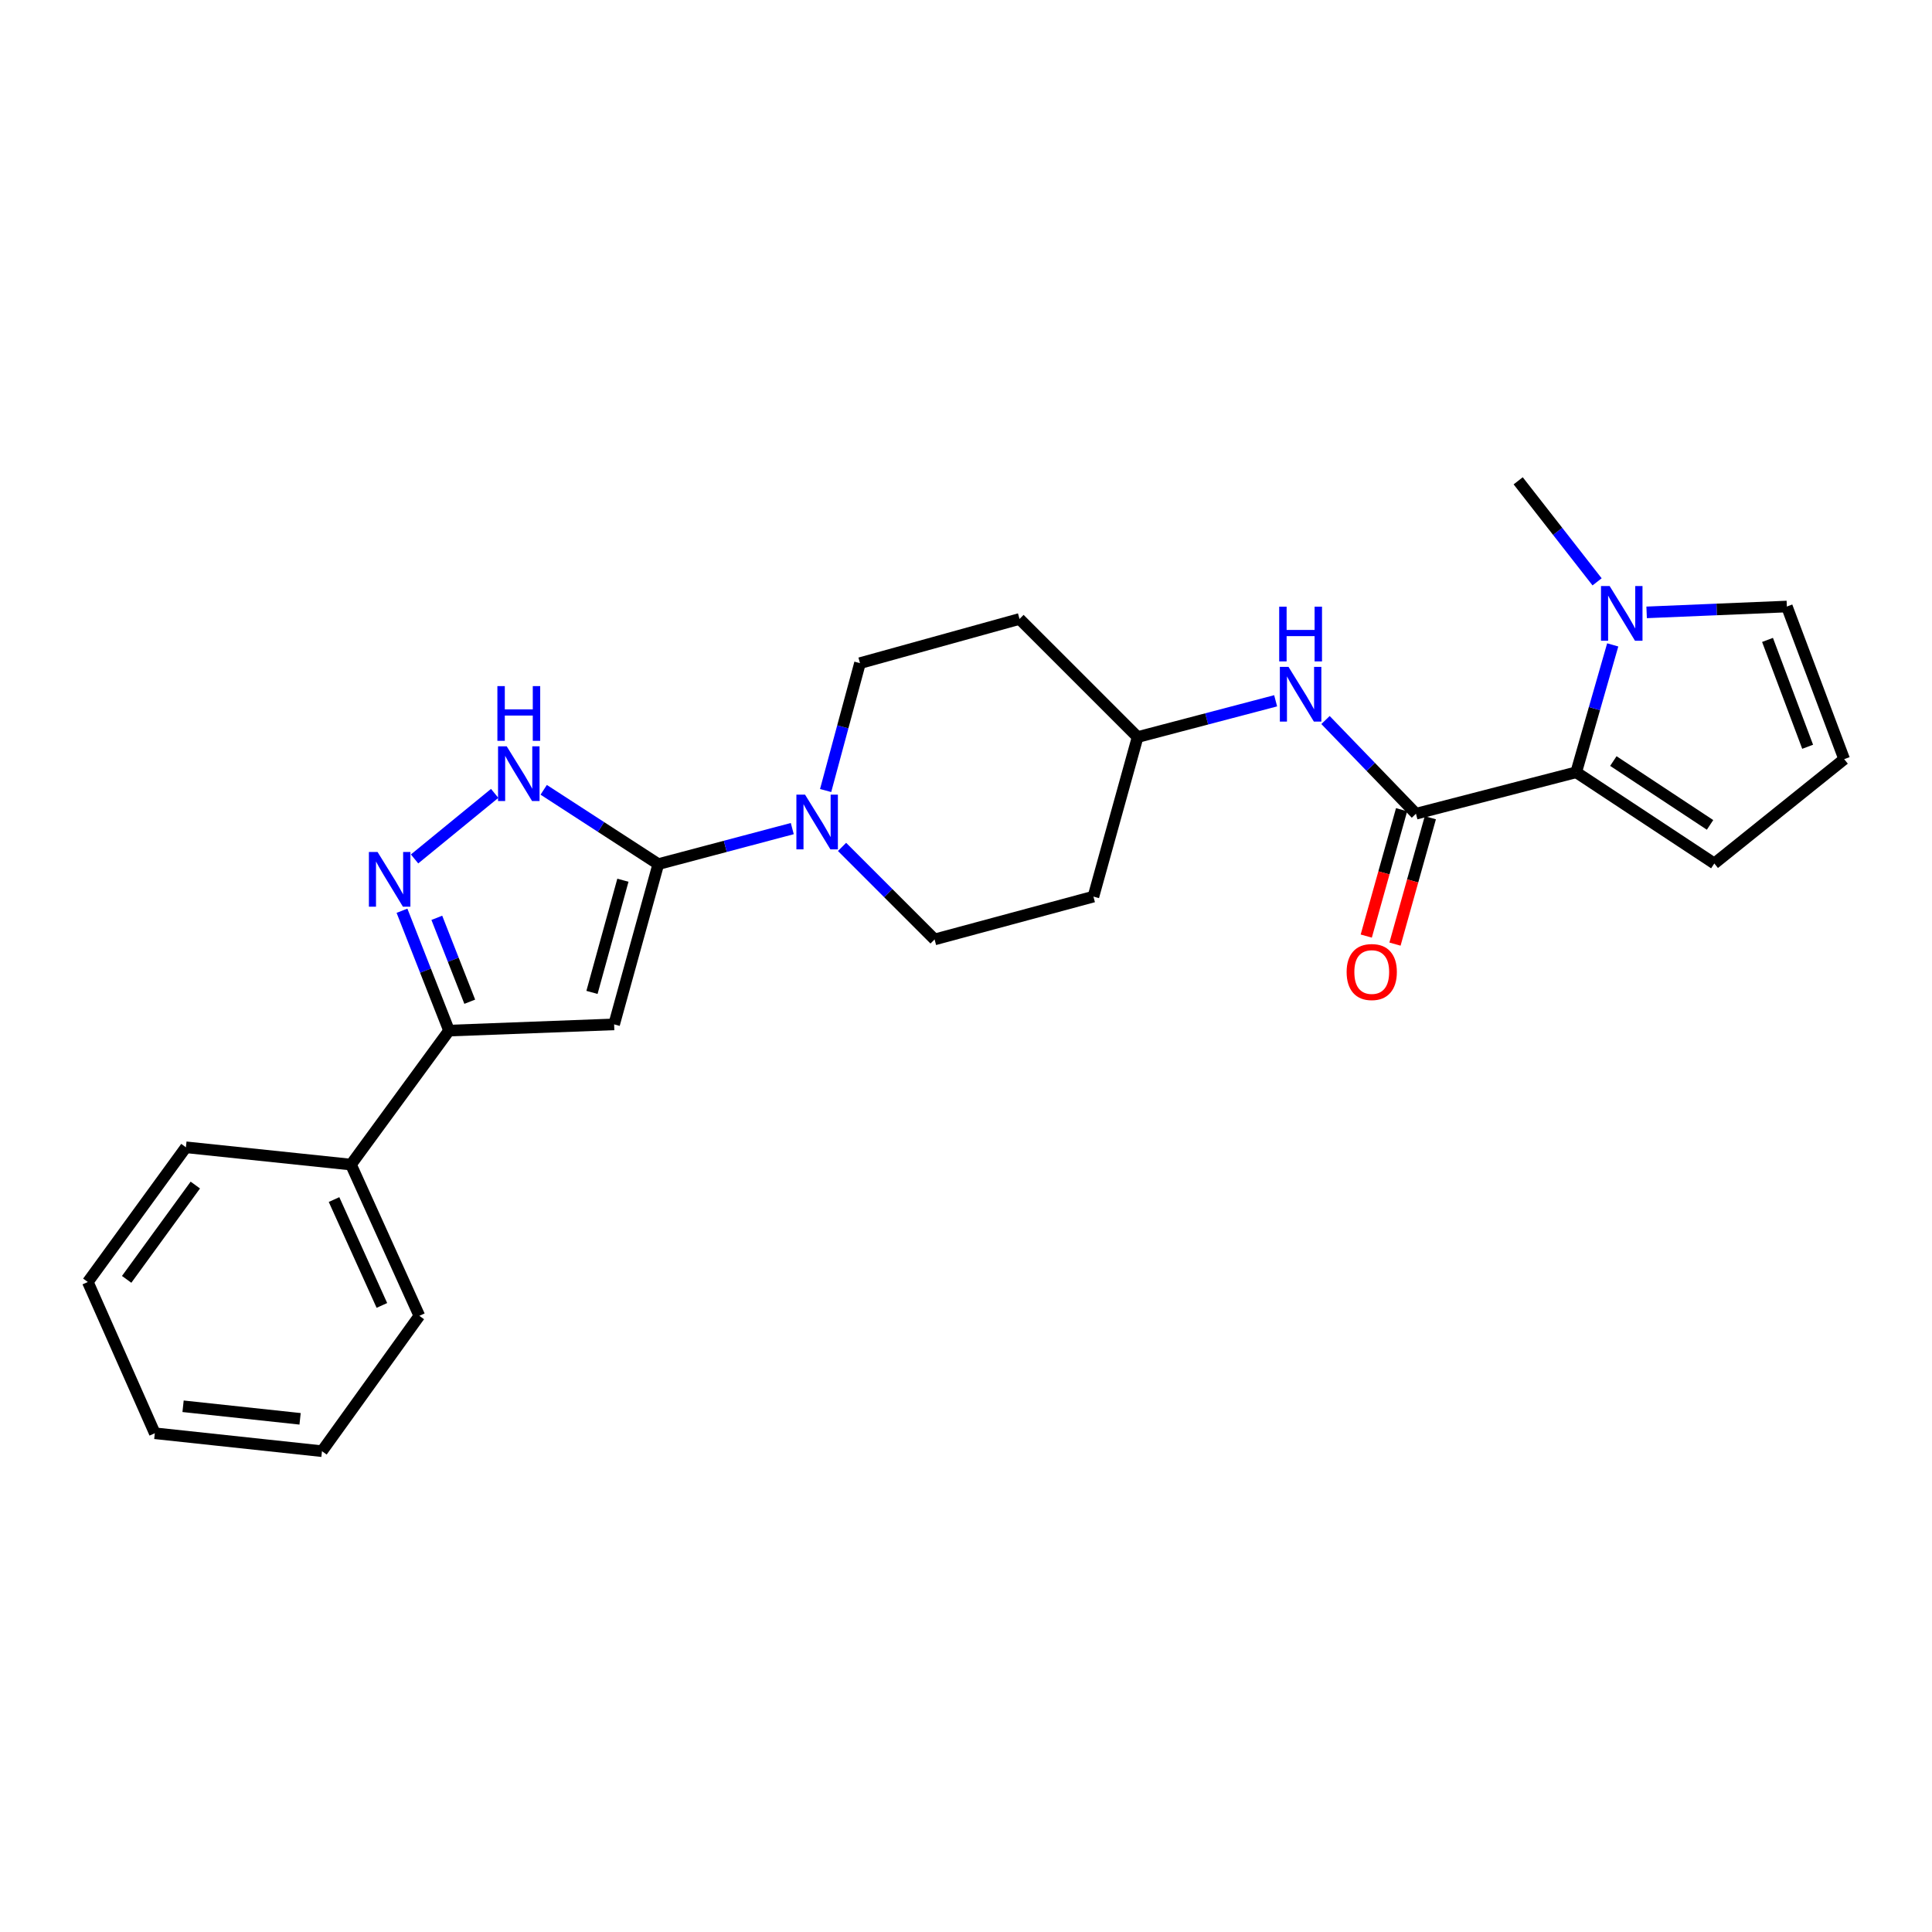 <?xml version='1.0' encoding='iso-8859-1'?>
<svg version='1.1' baseProfile='full'
              xmlns='http://www.w3.org/2000/svg'
                      xmlns:rdkit='http://www.rdkit.org/xml'
                      xmlns:xlink='http://www.w3.org/1999/xlink'
                  xml:space='preserve'
width='1000px' height='1000px' viewBox='0 0 1000 1000'>
<!-- END OF HEADER -->
<rect style='opacity:1.0;fill:#FFFFFF;stroke:none' width='1000' height='1000' x='0' y='0'> </rect>
<path class='bond-0' d='M 340.736,447.27 L 317.868,530.214' style='fill:none;fill-rule:evenodd;stroke:#000000;stroke-width:6px;stroke-linecap:butt;stroke-linejoin:miter;stroke-opacity:1' />
<path class='bond-0' d='M 322.416,455.606 L 306.408,513.667' style='fill:none;fill-rule:evenodd;stroke:#000000;stroke-width:6px;stroke-linecap:butt;stroke-linejoin:miter;stroke-opacity:1' />
<path class='bond-2' d='M 340.736,447.27 L 311.077,428.036' style='fill:none;fill-rule:evenodd;stroke:#000000;stroke-width:6px;stroke-linecap:butt;stroke-linejoin:miter;stroke-opacity:1' />
<path class='bond-2' d='M 311.077,428.036 L 281.418,408.803' style='fill:none;fill-rule:evenodd;stroke:#0000FF;stroke-width:6px;stroke-linecap:butt;stroke-linejoin:miter;stroke-opacity:1' />
<path class='bond-6' d='M 340.736,447.27 L 375.41,438.074' style='fill:none;fill-rule:evenodd;stroke:#000000;stroke-width:6px;stroke-linecap:butt;stroke-linejoin:miter;stroke-opacity:1' />
<path class='bond-6' d='M 375.41,438.074 L 410.085,428.878' style='fill:none;fill-rule:evenodd;stroke:#0000FF;stroke-width:6px;stroke-linecap:butt;stroke-linejoin:miter;stroke-opacity:1' />
<path class='bond-5' d='M 317.868,530.214 L 232.418,533.44' style='fill:none;fill-rule:evenodd;stroke:#000000;stroke-width:6px;stroke-linecap:butt;stroke-linejoin:miter;stroke-opacity:1' />
<path class='bond-1' d='M 214.58,444.584 L 256.044,410.657' style='fill:none;fill-rule:evenodd;stroke:#0000FF;stroke-width:6px;stroke-linecap:butt;stroke-linejoin:miter;stroke-opacity:1' />
<path class='bond-25' d='M 208.065,471.401 L 220.241,502.421' style='fill:none;fill-rule:evenodd;stroke:#0000FF;stroke-width:6px;stroke-linecap:butt;stroke-linejoin:miter;stroke-opacity:1' />
<path class='bond-25' d='M 220.241,502.421 L 232.418,533.44' style='fill:none;fill-rule:evenodd;stroke:#000000;stroke-width:6px;stroke-linecap:butt;stroke-linejoin:miter;stroke-opacity:1' />
<path class='bond-25' d='M 226.095,475.063 L 234.619,496.777' style='fill:none;fill-rule:evenodd;stroke:#0000FF;stroke-width:6px;stroke-linecap:butt;stroke-linejoin:miter;stroke-opacity:1' />
<path class='bond-25' d='M 234.619,496.777 L 243.143,518.49' style='fill:none;fill-rule:evenodd;stroke:#000000;stroke-width:6px;stroke-linecap:butt;stroke-linejoin:miter;stroke-opacity:1' />
<path class='bond-3' d='M 732.898,421.183 L 709.489,396.933' style='fill:none;fill-rule:evenodd;stroke:#000000;stroke-width:6px;stroke-linecap:butt;stroke-linejoin:miter;stroke-opacity:1' />
<path class='bond-3' d='M 709.489,396.933 L 686.08,372.684' style='fill:none;fill-rule:evenodd;stroke:#0000FF;stroke-width:6px;stroke-linecap:butt;stroke-linejoin:miter;stroke-opacity:1' />
<path class='bond-4' d='M 732.898,421.183 L 815.833,399.731' style='fill:none;fill-rule:evenodd;stroke:#000000;stroke-width:6px;stroke-linecap:butt;stroke-linejoin:miter;stroke-opacity:1' />
<path class='bond-12' d='M 725.46,419.104 L 716.316,451.809' style='fill:none;fill-rule:evenodd;stroke:#000000;stroke-width:6px;stroke-linecap:butt;stroke-linejoin:miter;stroke-opacity:1' />
<path class='bond-12' d='M 716.316,451.809 L 707.172,484.513' style='fill:none;fill-rule:evenodd;stroke:#FF0000;stroke-width:6px;stroke-linecap:butt;stroke-linejoin:miter;stroke-opacity:1' />
<path class='bond-12' d='M 740.335,423.263 L 731.191,455.968' style='fill:none;fill-rule:evenodd;stroke:#000000;stroke-width:6px;stroke-linecap:butt;stroke-linejoin:miter;stroke-opacity:1' />
<path class='bond-12' d='M 731.191,455.968 L 722.047,488.672' style='fill:none;fill-rule:evenodd;stroke:#FF0000;stroke-width:6px;stroke-linecap:butt;stroke-linejoin:miter;stroke-opacity:1' />
<path class='bond-7' d='M 815.833,399.731 L 825.287,366.764' style='fill:none;fill-rule:evenodd;stroke:#000000;stroke-width:6px;stroke-linecap:butt;stroke-linejoin:miter;stroke-opacity:1' />
<path class='bond-7' d='M 825.287,366.764 L 834.74,333.797' style='fill:none;fill-rule:evenodd;stroke:#0000FF;stroke-width:6px;stroke-linecap:butt;stroke-linejoin:miter;stroke-opacity:1' />
<path class='bond-9' d='M 815.833,399.731 L 887.33,446.935' style='fill:none;fill-rule:evenodd;stroke:#000000;stroke-width:6px;stroke-linecap:butt;stroke-linejoin:miter;stroke-opacity:1' />
<path class='bond-9' d='M 835.068,393.921 L 885.116,426.964' style='fill:none;fill-rule:evenodd;stroke:#000000;stroke-width:6px;stroke-linecap:butt;stroke-linejoin:miter;stroke-opacity:1' />
<path class='bond-15' d='M 232.418,533.44 L 181.661,602.784' style='fill:none;fill-rule:evenodd;stroke:#000000;stroke-width:6px;stroke-linecap:butt;stroke-linejoin:miter;stroke-opacity:1' />
<path class='bond-13' d='M 435.84,438.354 L 459.79,462.304' style='fill:none;fill-rule:evenodd;stroke:#0000FF;stroke-width:6px;stroke-linecap:butt;stroke-linejoin:miter;stroke-opacity:1' />
<path class='bond-13' d='M 459.79,462.304 L 483.739,486.253' style='fill:none;fill-rule:evenodd;stroke:#000000;stroke-width:6px;stroke-linecap:butt;stroke-linejoin:miter;stroke-opacity:1' />
<path class='bond-14' d='M 427.344,409.176 L 436.234,376.209' style='fill:none;fill-rule:evenodd;stroke:#0000FF;stroke-width:6px;stroke-linecap:butt;stroke-linejoin:miter;stroke-opacity:1' />
<path class='bond-14' d='M 436.234,376.209 L 445.124,343.242' style='fill:none;fill-rule:evenodd;stroke:#000000;stroke-width:6px;stroke-linecap:butt;stroke-linejoin:miter;stroke-opacity:1' />
<path class='bond-10' d='M 852.292,316.962 L 888.582,315.45' style='fill:none;fill-rule:evenodd;stroke:#0000FF;stroke-width:6px;stroke-linecap:butt;stroke-linejoin:miter;stroke-opacity:1' />
<path class='bond-10' d='M 888.582,315.45 L 924.872,313.938' style='fill:none;fill-rule:evenodd;stroke:#000000;stroke-width:6px;stroke-linecap:butt;stroke-linejoin:miter;stroke-opacity:1' />
<path class='bond-19' d='M 826.653,301.162 L 806.231,275.015' style='fill:none;fill-rule:evenodd;stroke:#0000FF;stroke-width:6px;stroke-linecap:butt;stroke-linejoin:miter;stroke-opacity:1' />
<path class='bond-19' d='M 806.231,275.015 L 785.808,248.868' style='fill:none;fill-rule:evenodd;stroke:#000000;stroke-width:6px;stroke-linecap:butt;stroke-linejoin:miter;stroke-opacity:1' />
<path class='bond-8' d='M 660.27,362.726 L 624.551,372.111' style='fill:none;fill-rule:evenodd;stroke:#0000FF;stroke-width:6px;stroke-linecap:butt;stroke-linejoin:miter;stroke-opacity:1' />
<path class='bond-8' d='M 624.551,372.111 L 588.831,381.496' style='fill:none;fill-rule:evenodd;stroke:#000000;stroke-width:6px;stroke-linecap:butt;stroke-linejoin:miter;stroke-opacity:1' />
<path class='bond-11' d='M 887.33,446.935 L 954.545,392.943' style='fill:none;fill-rule:evenodd;stroke:#000000;stroke-width:6px;stroke-linecap:butt;stroke-linejoin:miter;stroke-opacity:1' />
<path class='bond-28' d='M 924.872,313.938 L 954.545,392.943' style='fill:none;fill-rule:evenodd;stroke:#000000;stroke-width:6px;stroke-linecap:butt;stroke-linejoin:miter;stroke-opacity:1' />
<path class='bond-28' d='M 914.864,331.219 L 935.635,386.523' style='fill:none;fill-rule:evenodd;stroke:#000000;stroke-width:6px;stroke-linecap:butt;stroke-linejoin:miter;stroke-opacity:1' />
<path class='bond-17' d='M 483.739,486.253 L 565.954,464.08' style='fill:none;fill-rule:evenodd;stroke:#000000;stroke-width:6px;stroke-linecap:butt;stroke-linejoin:miter;stroke-opacity:1' />
<path class='bond-18' d='M 445.124,343.242 L 527.7,320.373' style='fill:none;fill-rule:evenodd;stroke:#000000;stroke-width:6px;stroke-linecap:butt;stroke-linejoin:miter;stroke-opacity:1' />
<path class='bond-20' d='M 181.661,602.784 L 217.049,681.068' style='fill:none;fill-rule:evenodd;stroke:#000000;stroke-width:6px;stroke-linecap:butt;stroke-linejoin:miter;stroke-opacity:1' />
<path class='bond-20' d='M 172.895,620.889 L 197.666,675.688' style='fill:none;fill-rule:evenodd;stroke:#000000;stroke-width:6px;stroke-linecap:butt;stroke-linejoin:miter;stroke-opacity:1' />
<path class='bond-21' d='M 181.661,602.784 L 96.228,593.834' style='fill:none;fill-rule:evenodd;stroke:#000000;stroke-width:6px;stroke-linecap:butt;stroke-linejoin:miter;stroke-opacity:1' />
<path class='bond-16' d='M 588.831,381.496 L 527.7,320.373' style='fill:none;fill-rule:evenodd;stroke:#000000;stroke-width:6px;stroke-linecap:butt;stroke-linejoin:miter;stroke-opacity:1' />
<path class='bond-26' d='M 588.831,381.496 L 565.954,464.08' style='fill:none;fill-rule:evenodd;stroke:#000000;stroke-width:6px;stroke-linecap:butt;stroke-linejoin:miter;stroke-opacity:1' />
<path class='bond-23' d='M 217.049,681.068 L 166.653,751.132' style='fill:none;fill-rule:evenodd;stroke:#000000;stroke-width:6px;stroke-linecap:butt;stroke-linejoin:miter;stroke-opacity:1' />
<path class='bond-22' d='M 96.228,593.834 L 45.455,663.563' style='fill:none;fill-rule:evenodd;stroke:#000000;stroke-width:6px;stroke-linecap:butt;stroke-linejoin:miter;stroke-opacity:1' />
<path class='bond-22' d='M 101.099,613.385 L 65.557,662.196' style='fill:none;fill-rule:evenodd;stroke:#000000;stroke-width:6px;stroke-linecap:butt;stroke-linejoin:miter;stroke-opacity:1' />
<path class='bond-24' d='M 45.455,663.563 L 80.13,741.848' style='fill:none;fill-rule:evenodd;stroke:#000000;stroke-width:6px;stroke-linecap:butt;stroke-linejoin:miter;stroke-opacity:1' />
<path class='bond-27' d='M 166.653,751.132 L 80.13,741.848' style='fill:none;fill-rule:evenodd;stroke:#000000;stroke-width:6px;stroke-linecap:butt;stroke-linejoin:miter;stroke-opacity:1' />
<path class='bond-27' d='M 155.323,734.382 L 94.757,727.883' style='fill:none;fill-rule:evenodd;stroke:#000000;stroke-width:6px;stroke-linecap:butt;stroke-linejoin:miter;stroke-opacity:1' />
<path  class='atom-2' d='M 195.421 440.978
L 204.701 455.978
Q 205.621 457.458, 207.101 460.138
Q 208.581 462.818, 208.661 462.978
L 208.661 440.978
L 212.421 440.978
L 212.421 469.298
L 208.541 469.298
L 198.581 452.898
Q 197.421 450.978, 196.181 448.778
Q 194.981 446.578, 194.621 445.898
L 194.621 469.298
L 190.941 469.298
L 190.941 440.978
L 195.421 440.978
' fill='#0000FF'/>
<path  class='atom-3' d='M 262.267 386.283
L 271.547 401.283
Q 272.467 402.763, 273.947 405.443
Q 275.427 408.123, 275.507 408.283
L 275.507 386.283
L 279.267 386.283
L 279.267 414.603
L 275.387 414.603
L 265.427 398.203
Q 264.267 396.283, 263.027 394.083
Q 261.827 391.883, 261.467 391.203
L 261.467 414.603
L 257.787 414.603
L 257.787 386.283
L 262.267 386.283
' fill='#0000FF'/>
<path  class='atom-3' d='M 257.447 355.131
L 261.287 355.131
L 261.287 367.171
L 275.767 367.171
L 275.767 355.131
L 279.607 355.131
L 279.607 383.451
L 275.767 383.451
L 275.767 370.371
L 261.287 370.371
L 261.287 383.451
L 257.447 383.451
L 257.447 355.131
' fill='#0000FF'/>
<path  class='atom-7' d='M 416.691 411.305
L 425.971 426.305
Q 426.891 427.785, 428.371 430.465
Q 429.851 433.145, 429.931 433.305
L 429.931 411.305
L 433.691 411.305
L 433.691 439.625
L 429.811 439.625
L 419.851 423.225
Q 418.691 421.305, 417.451 419.105
Q 416.251 416.905, 415.891 416.225
L 415.891 439.625
L 412.211 439.625
L 412.211 411.305
L 416.691 411.305
' fill='#0000FF'/>
<path  class='atom-8' d='M 833.154 303.339
L 842.434 318.339
Q 843.354 319.819, 844.834 322.499
Q 846.314 325.179, 846.394 325.339
L 846.394 303.339
L 850.154 303.339
L 850.154 331.659
L 846.274 331.659
L 836.314 315.259
Q 835.154 313.339, 833.914 311.139
Q 832.714 308.939, 832.354 308.259
L 832.354 331.659
L 828.674 331.659
L 828.674 303.339
L 833.154 303.339
' fill='#0000FF'/>
<path  class='atom-9' d='M 666.931 345.171
L 676.211 360.171
Q 677.131 361.651, 678.611 364.331
Q 680.091 367.011, 680.171 367.171
L 680.171 345.171
L 683.931 345.171
L 683.931 373.491
L 680.051 373.491
L 670.091 357.091
Q 668.931 355.171, 667.691 352.971
Q 666.491 350.771, 666.131 350.091
L 666.131 373.491
L 662.451 373.491
L 662.451 345.171
L 666.931 345.171
' fill='#0000FF'/>
<path  class='atom-9' d='M 662.111 314.019
L 665.951 314.019
L 665.951 326.059
L 680.431 326.059
L 680.431 314.019
L 684.271 314.019
L 684.271 342.339
L 680.431 342.339
L 680.431 329.259
L 665.951 329.259
L 665.951 342.339
L 662.111 342.339
L 662.111 314.019
' fill='#0000FF'/>
<path  class='atom-13' d='M 697.012 503.118
Q 697.012 496.318, 700.372 492.518
Q 703.732 488.718, 710.012 488.718
Q 716.292 488.718, 719.652 492.518
Q 723.012 496.318, 723.012 503.118
Q 723.012 509.998, 719.612 513.918
Q 716.212 517.798, 710.012 517.798
Q 703.772 517.798, 700.372 513.918
Q 697.012 510.038, 697.012 503.118
M 710.012 514.598
Q 714.332 514.598, 716.652 511.718
Q 719.012 508.798, 719.012 503.118
Q 719.012 497.558, 716.652 494.758
Q 714.332 491.918, 710.012 491.918
Q 705.692 491.918, 703.332 494.718
Q 701.012 497.518, 701.012 503.118
Q 701.012 508.838, 703.332 511.718
Q 705.692 514.598, 710.012 514.598
' fill='#FF0000'/>
</svg>

